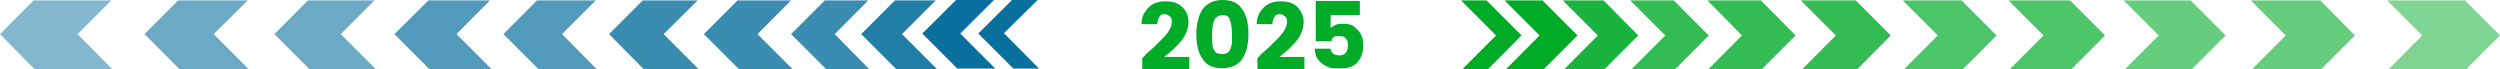 <?xml version="1.0" encoding="UTF-8"?>
<svg id="Warstwa_1" xmlns="http://www.w3.org/2000/svg" version="1.1" viewBox="0 0 1304.6 36.1">
  <!-- Generator: Adobe Illustrator 29.1.0, SVG Export Plug-In . SVG Version: 2.1.0 Build 142)  -->
  <defs>
    <style>
      .st0, .st1, .st2, .st3, .st4, .st5 {
        fill: #00ab28;
      }

      .st6, .st7, .st8, .st9, .st10, .st11 {
        fill: #09709e;
      }

      .st7, .st8, .st9, .st10, .st11, .st1, .st2, .st3, .st4, .st5 {
        isolation: isolate;
      }

      .st7, .st3 {
        opacity: .9;
      }

      .st8, .st5 {
        opacity: .7;
      }

      .st9, .st4 {
        opacity: .8;
      }

      .st10, .st2 {
        opacity: .5;
      }

      .st11, .st1 {
        opacity: .6;
      }
    </style>
  </defs>
  <polygon class="st5" points="992.9 .2 1011.2 18.5 993.6 36.1 1024.3 36.1 1041.9 18.5 1023.6 .2 992.9 .2"/>
  <polygon class="st4" points="891 .2 909 18.5 891.5 36.1 919.4 36.1 937 18.5 918.9 .2 891 .2"/>
  <polygon class="st4" points="939.7 .2 958 18.5 940.5 36.1 969.2 36.1 986.7 18.5 968.4 .2 939.7 .2"/>
  <polygon class="st0" points="804.9 .2 785.1 .2 803.4 18.5 785.9 36.1 805.6 36.1 823.2 18.5 804.9 .2"/>
  <polygon class="st3" points="836.8 .2 815.5 .2 833.8 18.5 816.3 36.1 837.3 36.1 854.9 18.5 836.8 .2"/>
  <polygon class="st4" points="873.4 .2 850.7 .2 869 18.5 851.4 36.1 874.2 36.1 891.7 18.5 873.4 .2"/>
  <polygon class="st5" points="1048.1 .2 1066.4 18.5 1048.8 36.1 1081 36.1 1098.5 18.5 1080.2 .2 1048.1 .2"/>
  <polygon class="st9" points="453.1 .2 430.4 .2 412.8 17.8 431.1 36.1 453.6 36.1 435.6 17.8 453.1 .2"/>
  <polygon class="st11" points="195.4 .2 160.7 .2 143.2 17.8 161.5 36.1 196.1 36.1 177.8 17.8 195.4 .2"/>
  <polygon class="st8" points="255.7 .2 223.6 .2 205.8 17.8 224.1 36.1 256.5 36.1 238.2 17.8 255.7 .2"/>
  <polygon class="st9" points="412.8 .2 384.9 .2 367.3 17.8 385.6 36.1 413.6 36.1 395.3 17.8 412.8 .2"/>
  <polygon class="st8" points="310.9 .2 280.2 .2 262.7 17.8 281 36.1 311.4 36.1 293.3 17.8 310.9 .2"/>
  <polygon class="st7" points="488.3 .2 467 .2 449.4 17.8 467.7 36.1 489 36.1 470.7 17.8 488.3 .2"/>
  <polygon class="st11" points="129.3 .2 93 .2 75.4 17.8 93.7 36.1 129.8 36.1 111.5 17.8 129.3 .2"/>
  <polygon class="st9" points="364.1 .2 335.4 .2 317.8 17.8 335.9 36.1 364.6 36.1 346.3 17.8 364.1 .2"/>
  <polygon class="st10" points="58.1 .2 17.5 .2 0 17.8 18 36.1 58.6 36.1 40.5 17.8 58.1 .2"/>
  <polygon class="st2" points="1286.3 .2 1245.7 .2 1264 18.5 1246.5 36.1 1287 36.1 1304.6 18.5 1286.3 .2"/>
  <polygon class="st1" points="1174.5 .2 1192.8 18.5 1175.2 36.1 1211.3 36.1 1228.9 18.5 1210.8 .2 1174.5 .2"/>
  <polygon class="st1" points="1108.2 .2 1126.5 18.5 1108.9 36.1 1143.8 36.1 1161.4 18.5 1143.1 .2 1108.2 .2"/>
  <g>
    <path class="st0" d="M597.4,28.7c3.2-2.5,5.9-5.2,7.4-6.7s3.5-3.5,4.7-5.2,2-3.7,2-5.2,0-2.2-1-3-1.5-1.2-2.7-1.2-2.2.2-2.7,1.2-1.2,2.2-1.2,4h-8.2c0-2.7.7-4.9,2-6.7s2.5-3,4.5-4,4.2-1.2,5.9-1.2c4.2,0,6.9,1,8.9,3s3.2,4.7,3.2,7.7-1.2,6.7-3.5,9.6-5.4,5.9-9.2,8.7h13.1v6.7h-24.5v-6.2c1.2-1,1.5-1.2,1.5-1.2h0l-.2-.2h0Z"/>
    <path class="st0" d="M627.5,4.9c2.2-3,5.7-4.9,10.4-4.9s8.4,1.5,10.4,4.9c2.2,3,3.2,7.7,3.2,12.9s-1.2,9.9-3.2,12.9-5.7,4.9-10.4,4.9-8.4-1.5-10.4-4.9c-2.2-3-3.2-7.7-3.2-12.9s1.2-9.9,3.2-12.9ZM641.9,10.4c-.7-1.7-1.5-2.5-3.7-2.5s-3.7,1-4.5,2.5c-.7,1.7-1.2,4.2-1.2,7.7s0,4,.2,5.4c0,1.2.7,2.5,1.5,3.5.7,1,2.2,1.2,3.5,1.2s2.7-.2,3.5-1.2,1.2-2.2,1.5-3.5.2-3,.2-5.4-.2-5.9-1.2-7.7h.2Z"/>
    <path class="st0" d="M657.5,28.7c3.2-2.5,5.9-5.2,7.4-6.7s3.5-3.5,4.7-5.2,2-3.7,2-5.2,0-2.2-1-3-1.5-1.2-2.7-1.2-2.2.2-2.7,1.2c-.7,1-1.2,2.2-1.2,4h-8.2c0-2.7.7-4.9,2-6.7s2.5-3,4.5-4,4.2-1.2,5.9-1.2c4.2,0,6.9,1,8.9,3,2,2.2,3.2,4.7,3.2,7.7s-1.2,6.7-3.5,9.6-5.4,5.9-9.2,8.7h13.1v6.7h-24.5v-6.2c1.2-1,1.5-1.2,1.5-1.2h0l-.2-.2h0Z"/>
    <path class="st0" d="M709.7,7.9h-15.3v6.7c.7-.5,1.5-1.2,2.7-1.7s2.2-.5,3.7-.5,4.5.2,5.9,1.5,2.7,2.5,3.5,4,1.2,3.7,1.2,5.9c0,3.7-1.2,6.7-3.2,8.9s-4.9,3-9.2,3-4.9-.2-6.9-1.2-3.5-2.2-4.5-3.7-1.5-3.5-1.5-5.4h8.2c0,1,.7,1.7,1.2,2.5.7.5,2,1,3.2,1s2.5-.2,3.5-1.2c.7-1,1.2-2.2,1.2-4s-.2-2.7-1.2-3.7c-.7-1-2-1.2-3.5-1.2s-2.2,0-2.7.5-1.2,1.2-1.2,2.2h-8.2V.5h23v7.2h0v.5h0v-.3Z"/>
  </g>
  <polygon class="st0" points="775.7 .2 762.4 .2 780.7 18.5 763.1 36.1 776.5 36.1 794 18.5 775.7 .2"/>
  <polygon class="st6" points="499.6 35.8 519.4 35.8 501.1 17.5 518.7 0 498.9 0 481.3 17.5 499.6 35.8"/>
  <polygon class="st6" points="528.8 35.8 542.2 35.8 523.9 17.3 541.5 0 528.1 0 510.5 17.5 528.8 35.8"/>
</svg>